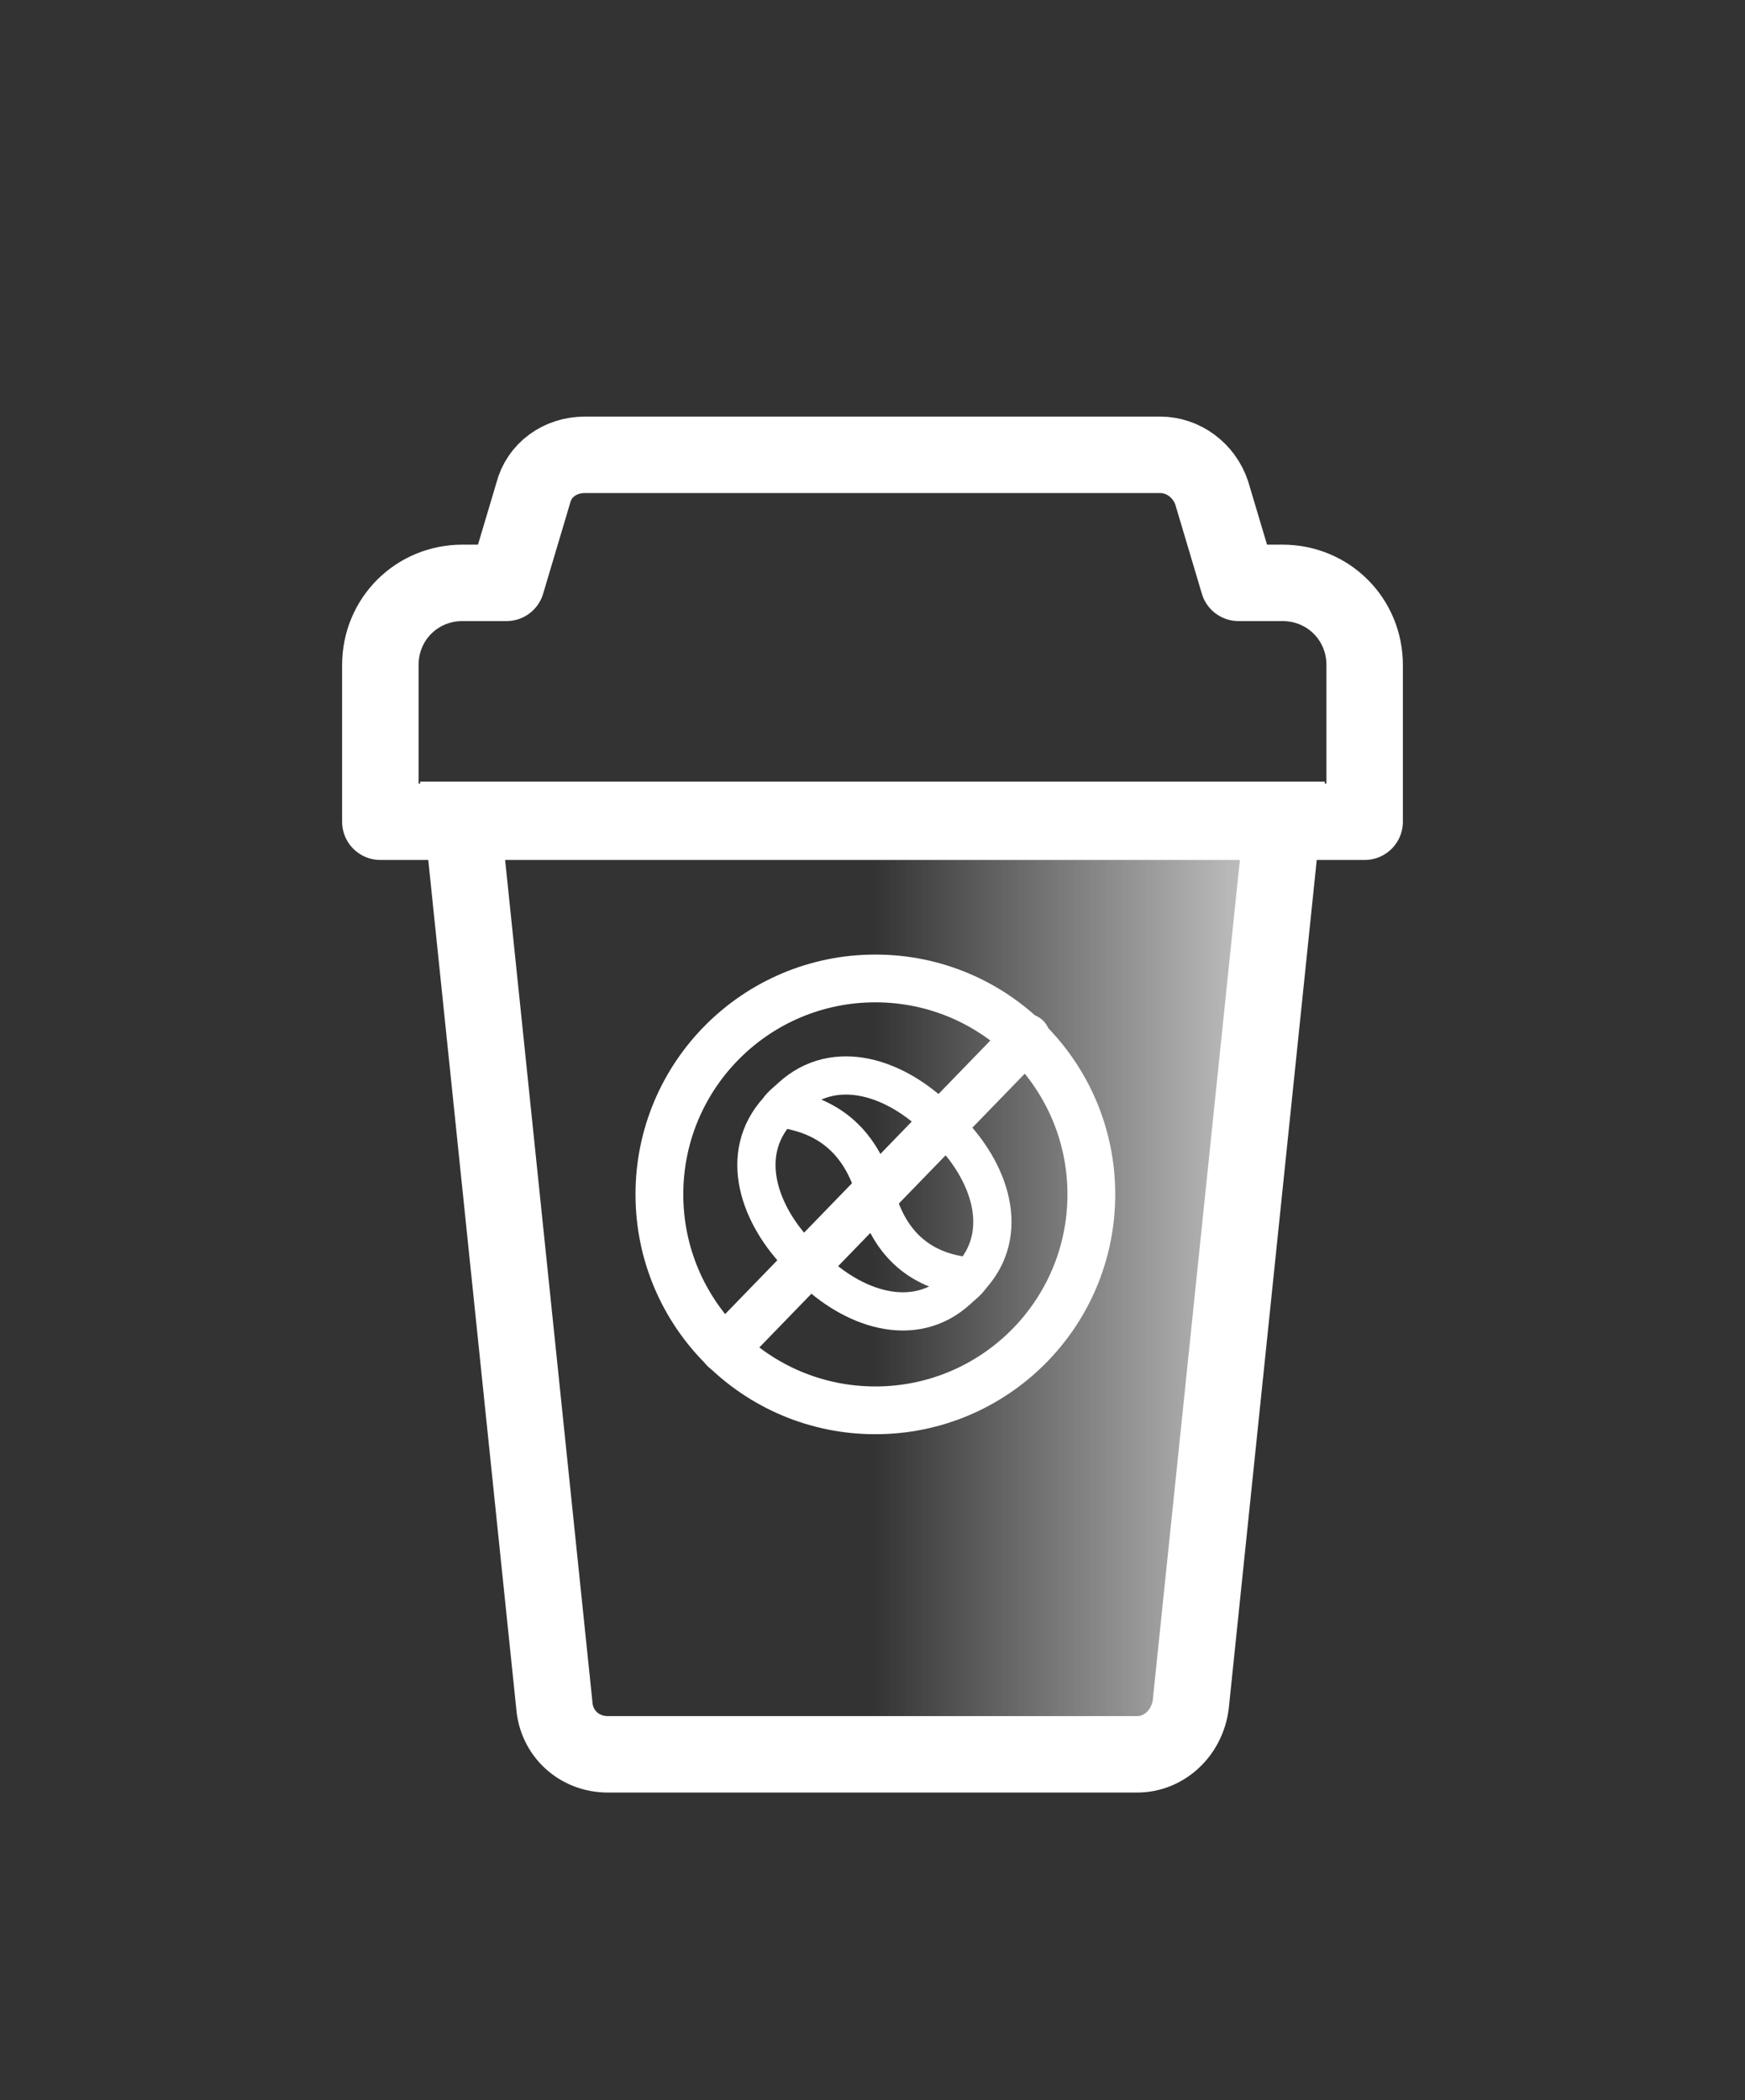 <?xml version="1.0" encoding="UTF-8"?>
<svg id="_레이어_2" data-name="레이어_2" xmlns="http://www.w3.org/2000/svg" version="1.1" xmlns:xlink="http://www.w3.org/1999/xlink" viewBox="0 0 91.3 109.9">
  <rect x="0" y="0" width="91.3" height="109.9" fill="#333333" stroke="none"/>
  <!-- Generator: Adobe Illustrator 29.8.1, SVG Export Plug-In . SVG Version: 2.1.1 Build 2)  -->
  <defs>
    <style>
      .st0, .st1 {
        stroke-linecap: round;
      }

      .st0, .st1, .st2, .st3, .st4 {
        fill: none;
        stroke: #fff;
      }

      .st0, .st2, .st4 {
        stroke-miterlimit: 10;
      }

      .st0, .st4 {
        stroke-width: 2.5px;
      }

      .st1 {
        stroke-width: 2px;
      }

      .st1, .st3 {
        stroke-linejoin: round;
      }

      .st2, .st3 {
        stroke-width: 4px;
      }

      .st5 {
        fill: url(#_무제_그라디언트_29);
      }
    </style>
    <linearGradient id="_무제_그라디언트_29" data-name="무제 그라디언트 29" x1="24.2" y1="67.4" x2="67.1" y2="67.4" gradientUnits="userSpaceOnUse">
      <stop offset=".5" stop-color="#ccc" stop-opacity="0"/>
      <stop offset="1" stop-color="#ccc"/>
    </linearGradient>
  </defs>
  <path class="st5" d="M59.5,91.8h-27.7c-1.5,0-2.7-1.1-2.8-2.6l-4.8-46.3h42.9l-4.8,46.3c-.2,1.5-1.4,2.6-2.8,2.6Z"/>
  <g>
    <circle class="st4" cx="45.8" cy="62.5" r="11.3"/>
    <g id="coffee-bean--cook-cooking-nutrition-coffee-bean">
      <path id="Rectangle_1097" class="st1" d="M42.4,66.3c2.2,2.2,5.4,3.3,7.7,1.2.2-.2.5-.4.7-.7,2.1-2.3,1-5.5-1.2-7.7-.2-.2-.3-.3-.5-.5-2.2-2.2-5.4-3.3-7.7-1.2-.2.2-.5.4-.7.7-2.1,2.3-1,5.5,1.2,7.7.2.2.3.3.5.5Z"/>
      <path id="Vector" class="st1" d="M40.8,58c2.4.3,4.2,1.6,5,4.4.7,2.8,2.5,4.2,5,4.4"/>
    </g>
    <line class="st0" x1="37.9" y1="70.6" x2="53.7" y2="54.3"/>
  </g>
  <path class="st2" d="M59.5,91.8h-27.7c-1.5,0-2.7-1.1-2.8-2.6l-4.8-46.3h42.9l-4.8,46.3c-.2,1.5-1.4,2.6-2.8,2.6Z"/>
  <path class="st3" d="M63.4,25.8c-.4-1.2-1.5-2-2.7-2h-30.1c-1.3,0-2.4.8-2.7,2l-1.4,4.7h-2.3c-2.4,0-4.3,1.9-4.3,4.3v8.2h51.5v-8.2c0-2.4-1.9-4.3-4.3-4.3h-2.3l-1.4-4.7Z"/>
</svg>